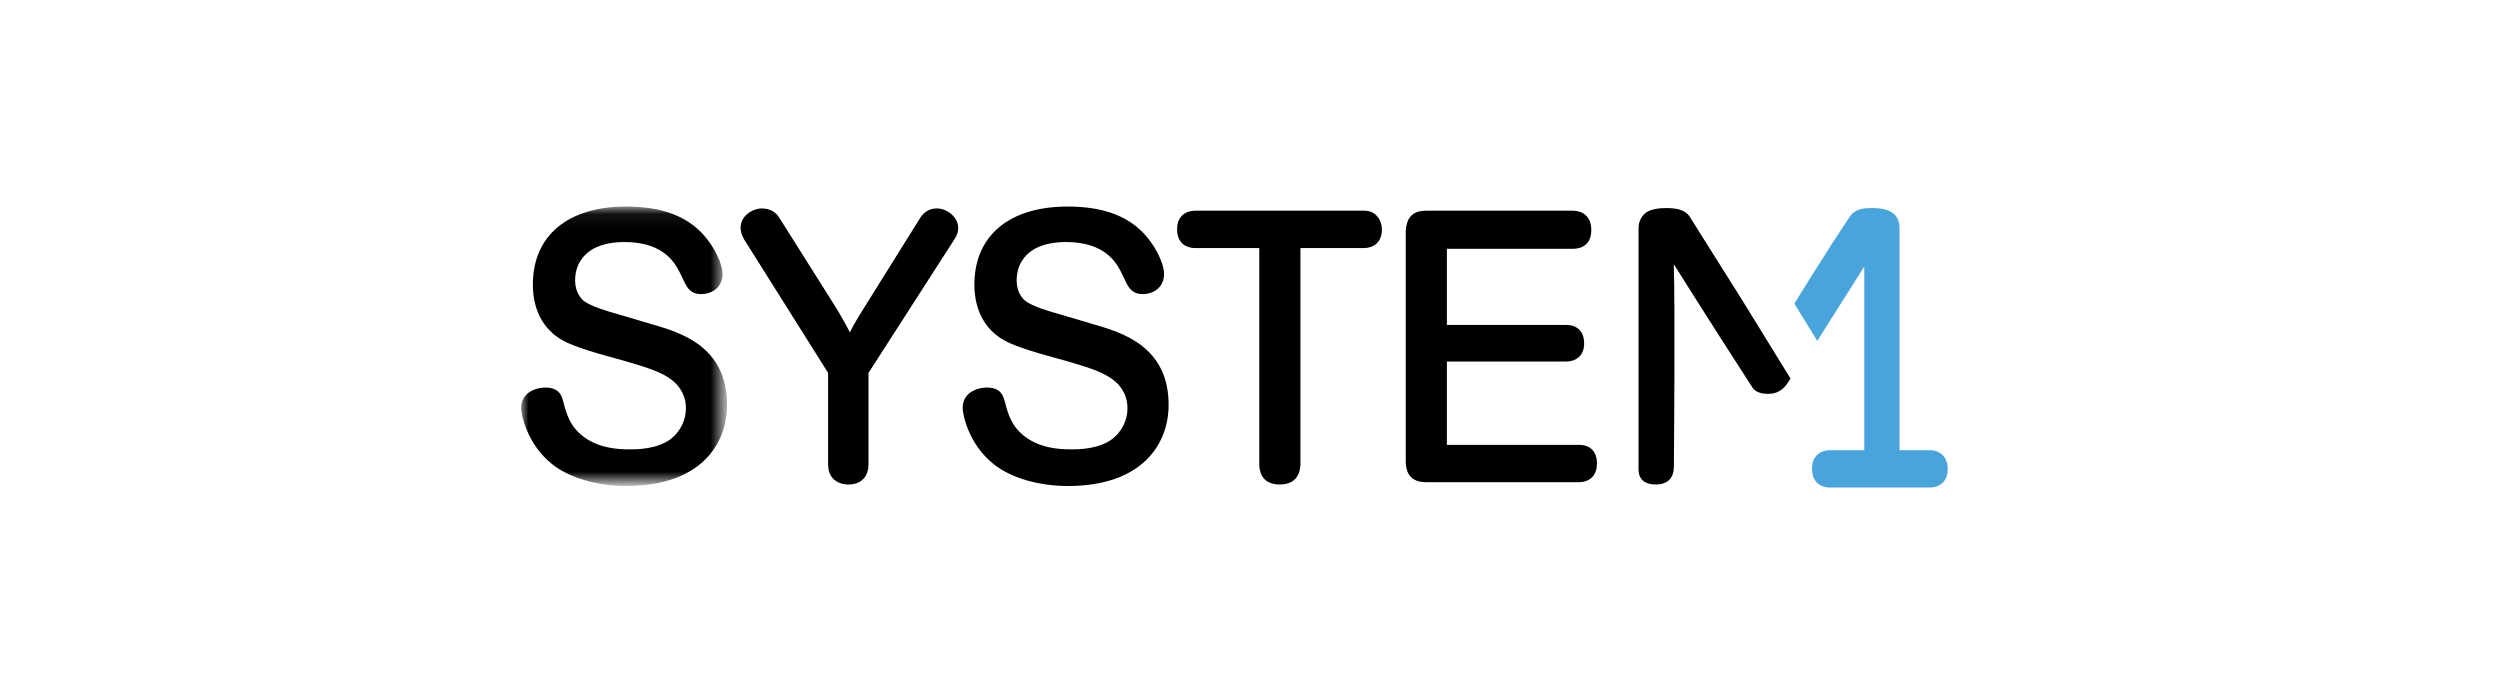 <svg xmlns="http://www.w3.org/2000/svg" xmlns:xlink="http://www.w3.org/1999/xlink" x="0px" y="0px" width="165px" height="45px" viewBox="3.5 -9.5 165 45" xml:space="preserve"><g id="Layer_8">	<rect x="3.5" y="-9.5" fill="none" width="165" height="45"></rect></g><g id="system1">	<g transform="translate(0 -1)">		<defs>			<filter id="Adobe_OpacityMaskFilter" filterUnits="userSpaceOnUse" x="37.897" y="5.132" width="13.591" height="18.444">							</filter>		</defs>		<mask maskUnits="userSpaceOnUse" x="37.897" y="5.132" width="13.591" height="18.444" id="a_1_">			<path fill="#FFFFFF" filter="url(#Adobe_OpacityMaskFilter)" d="M37.897,5.214h13.591v18.443H37.897V5.214z"></path>		</mask>		<path mask="url(#a_1_)" d="M46.533,12.903l-2.266-0.671c-0.536-0.151-1.79-0.504-2.252-0.89c-0.13-0.104-0.557-0.51-0.557-1.332   c0-1.106,0.608-1.694,0.972-1.947c0.544-0.386,1.335-0.589,2.287-0.589c2.642,0,3.364,1.443,3.676,2.067   c0.03,0.06,0.072,0.149,0.119,0.247c0.156,0.328,0.263,0.548,0.315,0.619c0.294,0.441,0.642,0.502,0.942,0.502   c0.836,0,1.419-0.544,1.419-1.32c0-0.765-0.721-2.214-1.754-3.071c-1.104-0.933-2.614-1.385-4.617-1.385   c-3.85,0-6.149,1.926-6.149,5.152c0,1.813,0.814,3.177,2.292,3.843c0.462,0.211,1.121,0.441,2.017,0.706l1.874,0.525   c1.338,0.396,2.395,0.709,3.066,1.284c0.256,0.205,0.854,0.793,0.854,1.804c0,0.786-0.375,1.544-1,2.025   c-0.907,0.687-2.261,0.687-2.707,0.687c-0.812,0-2.003-0.082-2.984-0.789c-0.955-0.688-1.174-1.503-1.386-2.292l-0.041-0.151   c-0.084-0.297-0.243-0.849-1.164-0.849c-0.551,0-1.594,0.281-1.594,1.346c0,0.413,0.367,2.377,2.057,3.72   c1.127,0.896,2.954,1.433,4.888,1.433c4.9,0,6.646-2.766,6.646-5.353C51.488,14.339,48.387,13.441,46.533,12.903"></path>		<path d="M66.743,6.552c0-0.742-0.75-1.296-1.42-1.296c-0.573,0-0.911,0.342-1.094,0.631l-4.008,6.422   c-0.314,0.51-0.445,0.747-0.626,1.129c-0.369-0.723-0.907-1.625-1.042-1.827l-3.606-5.721c-0.252-0.42-0.646-0.633-1.171-0.633   c-0.57,0-1.395,0.453-1.395,1.271c0,0.316,0.106,0.551,0.227,0.766l5.547,8.817v6.084c0.023,0.313,0.06,0.835,0.679,1.144   c0.211,0.091,0.434,0.14,0.641,0.14c0.992,0,1.345-0.67,1.345-1.296v-6.07l5.669-8.814C66.665,7.034,66.743,6.804,66.743,6.552"></path>		<path d="M75.674,12.903l-2.266-0.671c-0.535-0.151-1.79-0.504-2.252-0.89c-0.13-0.104-0.557-0.51-0.557-1.332   c0-1.106,0.608-1.694,0.972-1.947c0.544-0.386,1.335-0.589,2.287-0.589c2.643,0,3.363,1.443,3.676,2.067   c0.03,0.06,0.072,0.149,0.119,0.247c0.156,0.328,0.263,0.548,0.316,0.619c0.293,0.441,0.641,0.502,0.941,0.502   c0.836,0,1.42-0.544,1.42-1.32c0-0.765-0.722-2.214-1.755-3.071c-1.104-0.933-2.614-1.385-4.618-1.385   c-3.85,0-6.148,1.926-6.148,5.152c0,1.813,0.815,3.177,2.292,3.843c0.462,0.211,1.121,0.441,2.017,0.706l1.874,0.525   c1.338,0.396,2.394,0.709,3.066,1.284c0.258,0.205,0.855,0.793,0.855,1.804c0,0.786-0.375,1.544-1.002,2.025   c-0.906,0.687-2.26,0.687-2.706,0.687c-0.811,0-2.004-0.082-2.983-0.789c-0.955-0.688-1.175-1.503-1.386-2.292l-0.041-0.151   c-0.085-0.297-0.243-0.849-1.165-0.849c-0.551,0-1.594,0.281-1.594,1.345c0,0.414,0.367,2.378,2.057,3.721   c1.127,0.896,2.955,1.433,4.888,1.433c4.901,0,6.647-2.766,6.647-5.353C80.629,14.339,77.527,13.441,75.674,12.903"></path>		<path d="M94.086,5.524c-0.161-0.08-0.349-0.119-0.577-0.119H82.385c-0.578,0-1.196,0.321-1.196,1.222   c0,1.155,0.915,1.246,1.196,1.246h4.229v14.284c0,0.396,0.13,1.32,1.345,1.32c1.276,0,1.347-0.985,1.37-1.309V7.873h4.18   c0.58,0,1.195-0.321,1.195-1.221C94.704,5.924,94.236,5.607,94.086,5.524"></path>		<path d="M107.704,20.86h-8.709v-5.498h7.863c0.577,0,1.196-0.313,1.196-1.195c0-0.775-0.437-1.221-1.196-1.221h-7.863V7.922h8.286   c0.802,0,1.245-0.442,1.245-1.245c0-0.796-0.466-1.271-1.245-1.271h-9.656c-1.11,0-1.301,0.713-1.346,1.346V21.99   c0.017,0.365,0.059,1.336,1.346,1.336h10.079c0.281,0,1.194-0.089,1.194-1.244C108.898,21.306,108.463,20.86,107.704,20.86"></path>		<path d="M118.533,11.387c-1.543-2.464-3.487-5.549-3.52-5.598c-0.112-0.174-0.29-0.314-0.515-0.404   c-0.336-0.135-0.713-0.153-1.037-0.153c-1.041,0-1.35,0.308-1.475,0.431c-0.304,0.336-0.343,0.678-0.343,0.939V22.23l-0.002,0.076   c-0.003,0.241-0.01,0.607,0.253,0.875c0.192,0.194,0.496,0.295,0.9,0.295c0.503,0,0.852-0.177,1.038-0.522   c0.146-0.275,0.146-0.578,0.146-0.771c0.004-0.465,0.085-10.348-0.007-13.248c1.263,2.037,5.189,8.164,5.234,8.211   c0.285,0.308,0.682,0.347,0.996,0.347c0.566,0,0.983-0.241,1.311-0.758c0.023-0.036,0.082-0.124,0.163-0.248L118.533,11.387z"></path>		<path fill="#49A4DB" d="M131.506,21.375l-0.075-0.045c-0.159-0.08-0.348-0.118-0.577-0.118h-1.984V6.601   c0-0.587-0.186-1.37-1.793-1.37c-0.478,0-0.975,0.03-1.351,0.388c-0.163,0.156-2.086,3.14-3.8,5.918l1.515,2.46   c1.687-2.677,3.101-4.909,3.101-4.909v12.124h-2.252c-0.578,0-1.194,0.32-1.194,1.221c0,1.156,0.913,1.245,1.194,1.245h6.564   c0.579,0,1.195-0.319,1.195-1.221C132.049,21.729,131.649,21.455,131.506,21.375z"></path>	</g></g></svg>